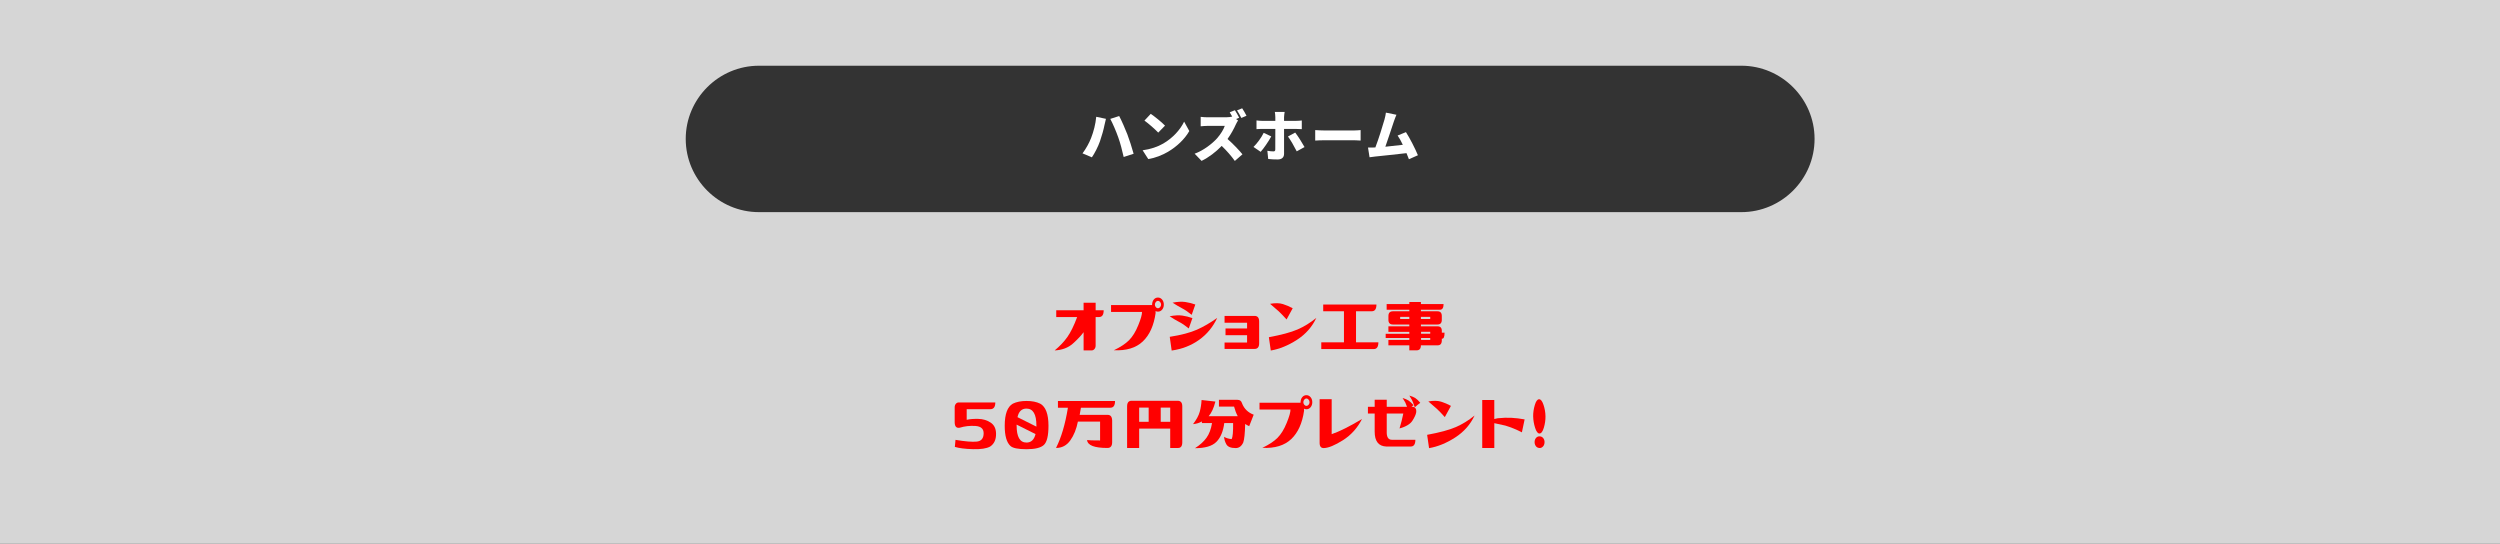 <?xml version="1.0" encoding="UTF-8"?>
<svg id="_レイヤー_2" data-name="レイヤー 2" xmlns="http://www.w3.org/2000/svg" viewBox="0 0 1366 297.06">
  <rect x="0" y="0" width="1366" height="297.06" fill="#333333" stroke="none"/>
  <defs>
    <style>
      .cls-1, .cls-2 {
        fill: #fff;
      }

      .cls-3 {
        fill: red;
      }

      .cls-2 {
        opacity: .8;
      }
    </style>
  </defs>
  <g id="_レイヤー_1-2" data-name="レイヤー 1">
    <g>
      <path class="cls-2" d="M1366,297.06H0V0h1366v297.06ZM374.68,75.91c0,22,18,40,40,40h536.8c22,0,40-18,40-40h0c0-22-18-40-40-40H414.68c-22,0-40,18-40,40h0Z"/>
      <g>
        <path class="cls-1" d="M598.98,63.82l5.31,1.11c-.27.96-.69,2.76-.81,3.45-.42,2.25-1.53,6.18-2.46,8.82-1.05,3-2.91,6.6-4.41,8.76l-5.13-2.16c1.86-2.43,3.66-5.7,4.71-8.43,1.35-3.48,2.43-7.53,2.79-11.55ZM606.66,64.96l4.86-1.56c1.29,2.4,3.42,7.29,4.47,10.02.99,2.58,2.58,7.47,3.42,10.59l-5.43,1.77c-.87-3.84-1.8-7.47-2.97-10.74-1.11-3.18-3.09-7.77-4.35-10.08Z"/>
        <path class="cls-1" d="M635.55,78.46c5.4-3.12,9.45-7.77,11.46-12l2.82,5.13c-2.4,4.26-6.66,8.43-11.67,11.37-3.06,1.8-6.96,3.36-10.74,3.96l-3.09-4.8c4.41-.6,8.28-1.95,11.22-3.66ZM636.57,68.65l-3.72,3.81c-1.59-1.74-5.37-5.04-7.53-6.57l3.45-3.69c2.07,1.41,6,4.53,7.8,6.45Z"/>
        <path class="cls-1" d="M676.48,65.83c-.27.39-.9,1.44-1.23,2.19-.99,2.22-2.58,5.22-4.53,7.92,2.91,2.52,6.51,6.33,8.16,8.37l-4.17,3.63c-1.92-2.73-4.47-5.61-7.17-8.22-3.15,3.27-7.08,6.3-11.01,8.19l-3.78-3.93c4.86-1.77,9.6-5.46,12.27-8.43,1.95-2.22,3.57-4.86,4.2-6.78h-9.33c-1.35,0-3,.18-3.84.24v-5.16c1.05.15,2.97.24,3.84.24h10.02c1.35,0,2.64-.18,3.36-.39-.42-.81-.9-1.65-1.35-2.34l2.82-1.14c.78,1.17,1.89,3.15,2.34,4.11l-1.68.72,1.08.78ZM678.27,64.45c-.6-1.23-1.59-3-2.37-4.14l2.82-1.14c.78,1.14,1.86,3.06,2.37,4.08l-2.82,1.2Z"/>
        <path class="cls-1" d="M694.62,74.53c-1.44,2.7-4.2,6.69-5.79,8.43l-3.93-2.67c2.01-1.95,4.32-5.1,5.58-7.71l4.14,1.95ZM701.61,70.45v13.62c0,1.83-1.14,3.06-3.45,3.06-1.8,0-3.54-.06-5.22-.27l-.45-4.47c1.26.24,2.55.33,3.27.33s1.02-.24,1.05-1.02c.03-.84.03-9.66.03-11.25h-7.2c-.9,0-2.22.03-3.09.12v-4.77c.93.12,2.16.24,3.09.24h7.2v-2.01c0-.84-.15-2.31-.27-2.88h5.37c-.09.42-.33,2.1-.33,2.91v1.98h6.45c.93,0,2.4-.09,3.24-.21v4.74c-1.02-.09-2.34-.12-3.21-.12h-6.48ZM707.7,72.43c1.5,1.92,3.9,5.73,5.1,7.92l-4.26,2.34c-1.35-2.7-3.42-6.27-4.8-8.1l3.96-2.16Z"/>
        <path class="cls-1" d="M718.63,71.08c1.2.09,3.72.21,5.19.21h15.93c1.35,0,2.82-.15,3.69-.21v5.73c-.78-.03-2.46-.18-3.69-.18h-15.93c-1.71,0-3.96.09-5.19.18v-5.73Z"/>
        <path class="cls-1" d="M769.83,87.01c-.36-.99-.81-2.13-1.32-3.33-4.95.6-13.56,1.47-17.19,1.86-.75.09-2.01.27-3,.39l-.84-5.31c1.08,0,2.55,0,3.57-.03l.45-.03c1.74-4.5,4.08-12.03,4.98-15.24.45-1.59.63-2.67.78-3.78l5.76,1.17c-.45.99-.93,2.28-1.41,3.66-1.02,2.97-3.21,9.81-4.65,13.8,3.21-.3,6.78-.72,9.54-1.05-.96-2.01-1.95-3.84-2.85-5.07l4.56-1.86c2.16,3.33,5.1,9.15,6.54,12.63l-4.92,2.19Z"/>
      </g>
      <g>
        <path class="cls-3" d="M592.08,191.48v-9.97c-1.29,1.79-3.22,3.85-5.8,6.17-2.58,2.32-5.92,3.59-10.02,3.8,2.81-2.32,5.13-4.76,6.94-7.33,1.82-2.57,3.6-6.2,5.36-10.92h-11.43v-3.69h14.94v-4.11h6.59v4.11h4.39c0,2.46-.85,3.69-2.55,3.69h-1.85v15.61c0,.74-.21,1.36-.64,1.87-.42.51-.94.76-1.56.76h-4.39Z"/>
        <path class="cls-3" d="M607.08,170.44v-3.74h22.41c0-1.27.31-2.27.92-3.01s1.38-1.11,2.29-1.11,1.67.37,2.29,1.11.92,1.65.92,2.74-.31,2-.92,2.74-1.38,1.11-2.29,1.11c-.5,0-.94-.11-1.32-.32.03.35.04.72.04,1.11-.97,6.82-3.3,11.99-7.01,15.5-3.71,3.52-8.97,5.12-15.8,4.8,3.6-1.72,6.36-3.54,8.28-5.46,1.92-1.92,3.6-4.63,5.03-8.15,1.44-3.51,2.12-5.96,2.07-7.33h-16.92ZM631.03,166.43c0,.53.17.99.51,1.4.34.4.73.61,1.16.61s.83-.2,1.19-.61c.35-.4.53-.87.53-1.4s-.18-1-.53-1.42-.75-.63-1.19-.63-.83.21-1.16.63c-.34.42-.51.9-.51,1.42Z"/>
        <path class="cls-3" d="M651.53,173.82l-1.98,5.64c-2.02-1.62-3.75-2.79-5.19-3.51-1.44-.72-3.19-1.77-5.27-3.14,2.78-.53,5.1-.65,6.97-.37,1.86.28,3.68.74,5.47,1.37ZM640.2,191.53l-1.05-7.49c6.27-.98,11.22-2.29,14.85-3.9,3.63-1.62,7.32-3.76,11.07-6.43-2.29,4.92-5.58,8.92-9.89,12-4.31,3.08-9.3,5.02-14.99,5.83ZM653.12,166.38l-1.98,5.64c-2.02-1.62-3.75-2.79-5.19-3.53-1.44-.74-3.19-1.77-5.27-3.11,2.78-.53,5.1-.65,6.97-.37,1.86.28,3.68.74,5.47,1.37Z"/>
        <path class="cls-3" d="M669.1,187.16h12.3v-4.01h-11.78v-3.69h11.78v-3.11h-12.3v-3.74h16.39c1.67,0,2.51,1.02,2.51,3.06v11.92c0,2.04-.84,3.06-2.51,3.06h-16.39v-3.48Z"/>
        <path class="cls-3" d="M694.36,191.53l-1.05-7.28c6.86-1.27,12.07-2.67,15.64-4.22,3.57-1.55,7-3.66,10.28-6.33-2.29,4.92-5.82,8.92-10.59,12-4.78,3.08-9.54,5.02-14.28,5.83ZM706.32,168.44l-3.34,6.12c-1.7-1.9-3.13-3.38-4.29-4.46-1.16-1.07-2.73-2.43-4.72-4.09,2.81-.49,5.14-.45,6.99.13s3.63,1.34,5.36,2.29Z"/>
        <path class="cls-3" d="M752.09,166.38c0,2.46-.85,3.69-2.55,3.69h-8.61v16.98h12.22c0,2.46-.85,3.69-2.55,3.69h-28.65v-3.69h12.39v-16.98h-11.34v-3.69h29.09Z"/>
        <path class="cls-3" d="M787.81,180.99v.79h1.49c0,2.36-.5,3.45-1.49,3.27v.9c0,1.83-.76,2.74-2.29,2.74h-9.14c0,1.83-.79,2.74-2.37,2.74h-3.96v-2.74h-11.43v-2.95h11.43v-1.05h-12.92v-2.32h12.92v-1.05h-11.43v-3.01h11.43v-1h-8.96c-1.64,0-2.46-.84-2.46-2.53v-2.11c0-1.72.82-2.58,2.46-2.58h8.96v-.84h-12.39v-3.11h12.39v-1.11h6.33v1.11h12.39c0,2.08-.67,3.11-2.02,3.11h-10.37v.84h9.05c1.58,0,2.37.86,2.37,2.58v2.11c0,1.69-.79,2.53-2.37,2.53h-9.05v1h9.23c1.52.04,2.26.93,2.2,2.69ZM765.05,174.29h5.01v-1.16h-5.01v1.16ZM781.48,174.29v-1.16h-5.1v1.16h5.1ZM776.47,181.3v1.05h5.01v-1.05h-5.01ZM776.47,184.68v1.05h5.01v-1.05h-5.01Z"/>
        <path class="cls-3" d="M521.73,244.19l.35-3.85c5.24.88,9.11,1.2,11.6.95,2.49-.25,3.75-1.74,3.78-4.48.03-2.5-1.46-3.85-4.46-4.06-3-.21-5.87.11-8.59.95-1.85.35-2.77-.67-2.77-3.06v-8.12c0-.74.21-1.36.64-1.87.42-.51.94-.76,1.56-.76h20c0,2.46-.91,3.69-2.72,3.69h-12.92v5.8c1.7-.39,3.81-.55,6.33-.5,2.52.05,4.76.72,6.72,2,1.96,1.28,2.96,3.31,2.99,6.09.06,3.2-1.01,5.54-3.21,7.01-1.96,1.09-5.09,1.57-9.38,1.45-4.29-.12-7.6-.54-9.91-1.24Z"/>
        <path class="cls-3" d="M568.36,220.56c3.02,1.69,4.53,5.71,4.53,12.08,0,5.45-.84,8.95-2.53,10.49-1.69,1.55-4.83,2.32-9.45,2.32s-7.55-.6-8.81-1.79c-2.08-1.9-3.12-5.57-3.12-11.02,0-6.36,1.48-10.39,4.44-12.08,1.99-.98,4.48-1.48,7.47-1.48s5.48.49,7.47,1.48ZM560.84,241.82c2.58,0,4.23-1.55,4.97-4.64l-10.33-5.17v.47c0,6.22,1.79,9.33,5.36,9.33ZM566.29,232.48c0-6.15-1.82-9.23-5.45-9.23-2.58,0-4.2,1.56-4.88,4.69l10.33,5.17v-.63Z"/>
        <path class="cls-3" d="M609.26,219.09c0,2.46-.85,3.69-2.55,3.69h-16.08c-.06.46-.29,1.76-.7,3.9h15.29c1.58,0,2.4,1.02,2.46,3.06v11.87c0,2.11-.85,3.16-2.55,3.16-7.15,0-10.87-1.44-11.16-4.32,1,.14,3.37.21,7.12.21v-10.28h-12.13c-.82,4.11-2.21,7.54-4.17,10.28-1.96,2.74-4.56,4.11-7.78,4.11,2.87-5.66,5.04-12.99,6.5-21.99h-5.45v-3.69h31.2Z"/>
        <path class="cls-3" d="M622.44,244.77h-6.59v-22.73c0-2.04.82-3.06,2.46-3.06h25.14c1.7,0,2.55,1.02,2.55,3.06v19.62c0,2.08-.76,3.11-2.29,3.11h-4.31v-10.6h-16.96v10.6ZM622.44,222.73v7.75h5.19v-7.75h-5.19ZM639.41,222.73h-5.19v7.75h5.19v-7.75Z"/>
        <path class="cls-3" d="M664.09,219.4c-.88,3.55-2.11,6.22-3.69,8.02h15.91c-.82-1.51-1.49-3.27-2.02-5.27h-8.26v-3.69h10.11c1.29,0,2.11.6,2.46,1.79.59,1.58,1.44,2.9,2.55,3.96,1.11,1.05,2.4,1.85,3.87,2.37l-2.46,6.28c-.82-.35-1.55-.76-2.2-1.21-.12,5.13-.47,8.51-1.05,10.12-.94,2.04-2.31,3.06-4.13,3.06-2.64,0-4.34-.69-5.1-2.06-.76-1.37-1.17-2.74-1.23-4.11,1,.67,2.37,1.09,4.13,1.27.59-1.12.85-4.04.79-8.75h-4.83c-.59,4.54-2.02,7.96-4.31,10.26-2.29,2.3-6.18,3.45-11.69,3.45,2.7-1.72,4.79-3.61,6.28-5.67s2.5-4.74,3.03-8.04h-5.54v-.9c-1.29.77-2.9,1.27-4.83,1.48,1.87-2.46,3.09-4.71,3.65-6.75.56-2.04.89-4.18,1.01-6.43l7.56.84Z"/>
        <path class="cls-3" d="M688.2,223.78v-3.74h22.41c0-1.27.31-2.27.92-3.01s1.38-1.11,2.29-1.11,1.67.37,2.29,1.11.92,1.65.92,2.74-.31,2-.92,2.74-1.38,1.11-2.29,1.11c-.5,0-.94-.11-1.32-.32.03.35.04.72.04,1.11-.97,6.82-3.3,11.99-7.01,15.5-3.71,3.52-8.97,5.12-15.8,4.8,3.6-1.72,6.36-3.54,8.28-5.46,1.92-1.92,3.6-4.63,5.03-8.15,1.44-3.51,2.12-5.96,2.07-7.33h-16.92ZM712.15,219.77c0,.53.17.99.51,1.4.34.4.72.61,1.16.61s.83-.2,1.19-.61c.35-.4.53-.87.53-1.4s-.18-1-.53-1.42-.75-.63-1.19-.63-.83.21-1.16.63c-.34.42-.51.9-.51,1.42Z"/>
        <path class="cls-3" d="M744.21,228.95c-2.52,4.92-5.99,8.78-10.42,11.58s-7.91,4.23-10.46,4.3c-1.52.04-2.29-.91-2.29-2.85v-23.84h6.59v19.09c4.31-1.48,9.83-4.24,16.57-8.28Z"/>
        <path class="cls-3" d="M766.37,217.45c1.41.42,2.5.9,3.3,1.42s1.68,1.37,2.68,2.53c-.35.28-.72.56-1.1.84h.09c1.9,0,2.72,1.04,2.46,3.11-.21,1.2-.89,2.71-2.07,4.54-1.17,1.83-3.52,3.24-7.03,4.22.91-3.02,1.55-5.54,1.93-7.54.06-.21.1-.42.13-.63h-9.05v9.76c-.12,3.06.81,4.59,2.77,4.59h12.88c0,2.46-.85,3.69-2.55,3.69h-13.36c-4.22-.18-6.33-2.88-6.33-8.12v-9.91h-3.69v-3.69h3.69v-3.85h6.59v3.85h11.07c-.44-1.16-.75-1.93-.92-2.32-.29-.53-.79-1.35-1.49-2.48ZM770.06,216.13c1.41.42,2.5.89,3.3,1.4.79.51,1.68,1.36,2.68,2.56-1.03.74-2.02,1.56-2.99,2.48-.73-2.11-1.24-3.43-1.52-3.96-.28-.53-.77-1.35-1.47-2.48Z"/>
        <path class="cls-3" d="M780.84,244.87l-1.05-7.28c6.86-1.27,12.07-2.67,15.64-4.22,3.57-1.55,7-3.66,10.28-6.33-2.29,4.92-5.82,8.92-10.59,12-4.78,3.08-9.54,5.02-14.28,5.83ZM792.79,221.78l-3.34,6.12c-1.7-1.9-3.13-3.38-4.29-4.46-1.16-1.07-2.73-2.43-4.72-4.09,2.81-.49,5.14-.45,6.99.13s3.63,1.34,5.36,2.29Z"/>
        <path class="cls-3" d="M809.89,244.77v-26.21h6.59v10.39c.62-.18,1.25-.32,1.89-.42,2.7-.28,5.19-.36,7.49-.24,2.3.12,4.7.41,7.19.87l-1.49,7.07c-2.99-1.55-6.01-2.78-9.05-3.69-2.46-.49-4.47-.93-6.02-1.32v13.55h-6.59Z"/>
        <path class="cls-3" d="M837.72,227.53c-.03-2.04.27-4.11.9-6.22.63-2.11,1.41-3.16,2.35-3.16s1.71,1.02,2.4,3.06c.69,2.04,1.05,4.13,1.08,6.28.03,2.04-.27,4.11-.9,6.22-.63,2.11-1.43,3.16-2.4,3.16-.91,0-1.69-1.02-2.35-3.06-.66-2.04-1.02-4.13-1.08-6.28ZM838.51,241.29c.06-.88.37-1.6.92-2.16.56-.56,1.25-.79,2.07-.69.76.07,1.38.45,1.85,1.13s.66,1.47.57,2.35c-.06.88-.37,1.6-.95,2.16-.57.56-1.22.79-1.96.69-.82-.07-1.46-.45-1.91-1.13s-.65-1.47-.59-2.35Z"/>
      </g>
    </g>
  </g>
</svg>